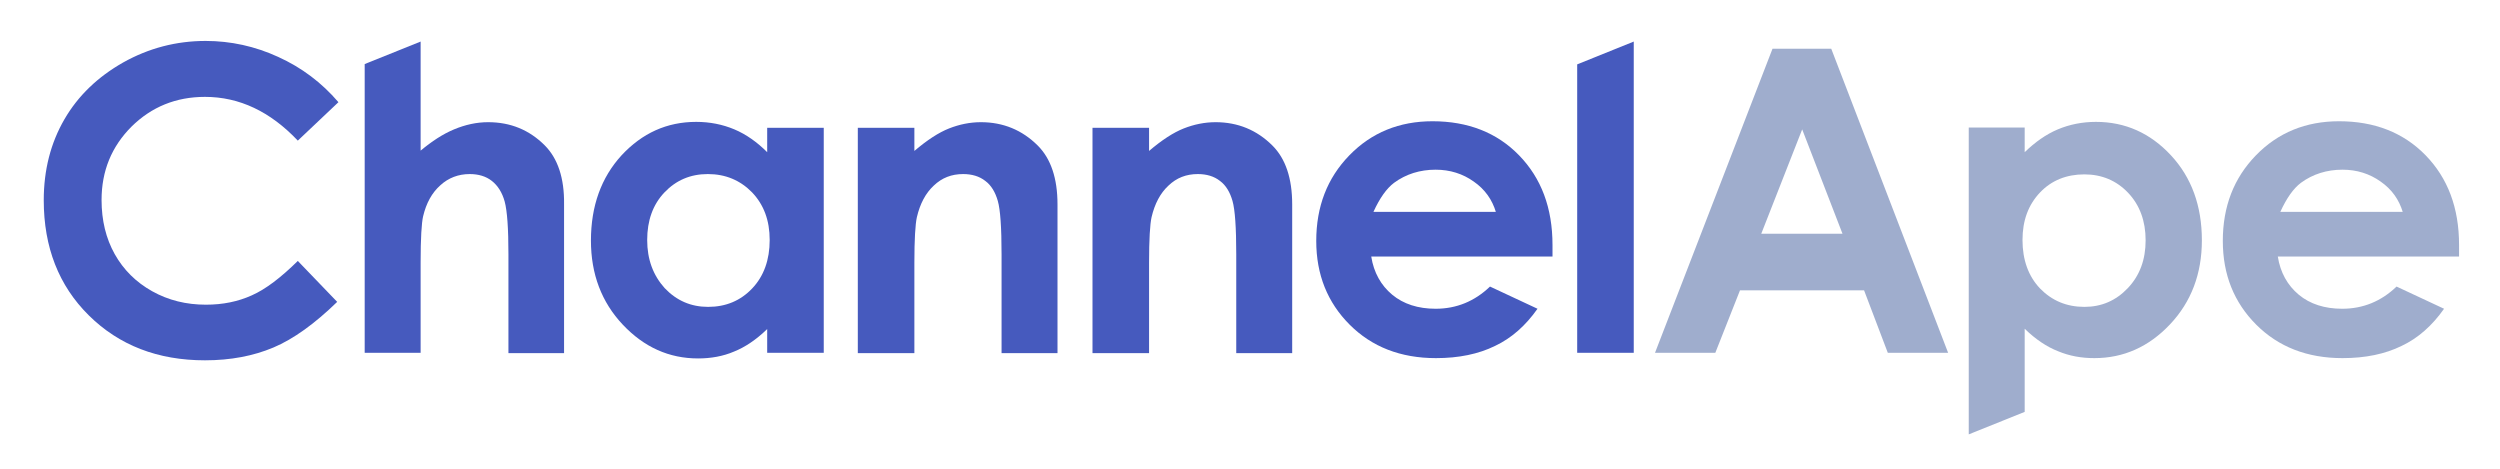 <?xml version="1.0" encoding="utf-8"?>
<!-- Generator: Adobe Illustrator 22.0.1, SVG Export Plug-In . SVG Version: 6.00 Build 0)  -->
<svg version="1.1" id="Layer_1" xmlns="http://www.w3.org/2000/svg" xmlns:xlink="http://www.w3.org/1999/xlink" x="0px" y="0px"
	 viewBox="0 0 800 150" style="enable-background:new 0 0 800 150;" xml:space="preserve">
<style type="text/css">
	.st0{fill:#465ABE;}
	.st1{fill:#9FADCD;}
</style>
<g>
	<path class="st0" d="M108.3,32.7L95.3,45c-8.8-9.3-18.7-14-29.7-14c-9.3,0-17.1,3.2-23.5,9.5c-6.4,6.4-9.6,14.2-9.6,23.5
		c0,6.5,1.4,12.3,4.2,17.3c2.8,5,6.8,9,12,11.9c5.2,2.9,10.9,4.3,17.2,4.3c5.4,0,10.3-1,14.7-3c4.5-2,9.3-5.7,14.7-11l12.6,13.1
		c-7.2,7-14,11.9-20.4,14.6c-6.4,2.7-13.7,4.1-21.9,4.1c-15.1,0-27.5-4.8-37.2-14.4C18.8,91.4,14,79.1,14,64.1
		c0-9.7,2.2-18.3,6.6-25.9C25,30.6,31.3,24.6,39.4,20c8.2-4.6,17-6.9,26.4-6.9c8,0,15.8,1.7,23.2,5.1
		C96.5,21.6,102.9,26.4,108.3,32.7z"/>
	<path class="st0" d="M245.5,40.9h18.1v72h-18.1v-7.6c-3.5,3.4-7.1,5.8-10.6,7.2c-3.5,1.5-7.4,2.2-11.5,2.2
		c-9.3,0-17.3-3.6-24.1-10.8c-6.8-7.2-10.2-16.2-10.2-26.9c0-11.1,3.3-20.2,9.8-27.3c6.6-7.1,14.5-10.7,23.9-10.7
		c4.3,0,8.4,0.8,12.2,2.4c3.8,1.6,7.3,4.1,10.5,7.3V40.9z M226.5,55.7c-5.6,0-10.2,2-13.9,5.9c-3.7,3.9-5.5,9-5.5,15.2
		c0,6.2,1.9,11.3,5.6,15.4c3.8,4,8.4,6,13.9,6c5.7,0,10.4-2,14.1-5.9c3.7-3.9,5.6-9.1,5.6-15.5c0-6.3-1.9-11.3-5.6-15.2
		C236.9,57.7,232.2,55.7,226.5,55.7z"/>
	<path class="st0" d="M274.5,40.9h18.1v7.4c4.1-3.5,7.8-5.9,11.1-7.2c3.3-1.3,6.7-2,10.2-2c7.1,0,13.2,2.5,18.2,7.5
		c4.2,4.2,6.3,10.5,6.3,18.8v47.6h-17.9V81.4c0-8.6-0.4-14.3-1.2-17.1c-0.8-2.8-2.1-5-4-6.4c-1.9-1.5-4.3-2.2-7.1-2.2
		c-3.7,0-6.8,1.2-9.4,3.7c-2.6,2.4-4.4,5.8-5.4,10.1c-0.5,2.2-0.8,7.1-0.8,14.6v28.9h-18.1V40.9z"/>
	<path class="st0" d="M349.6,40.9h18.1v7.4c4.1-3.5,7.8-5.9,11.1-7.2c3.3-1.3,6.7-2,10.2-2c7.1,0,13.2,2.5,18.2,7.5
		c4.2,4.2,6.3,10.5,6.3,18.8v47.6h-17.9V81.4c0-8.6-0.4-14.3-1.2-17.1c-0.8-2.8-2.1-5-4-6.4c-1.9-1.5-4.3-2.2-7.1-2.2
		c-3.7,0-6.8,1.2-9.4,3.7c-2.6,2.4-4.4,5.8-5.4,10.1c-0.5,2.2-0.8,7.1-0.8,14.6v28.9h-18.1V40.9z"/>
	<path class="st0" d="M496.8,82.1h-58c0.8,5.1,3.1,9.2,6.7,12.2c3.6,3,8.3,4.5,13.9,4.5c6.7,0,12.5-2.4,17.4-7.1l15.2,7.1
		c-3.8,5.4-8.3,9.4-13.6,11.9c-5.3,2.6-11.6,3.9-18.9,3.9c-11.3,0-20.5-3.6-27.6-10.7c-7.1-7.1-10.7-16-10.7-26.8
		c0-11,3.5-20.1,10.6-27.4c7.1-7.3,16-10.9,26.6-10.9c11.3,0,20.6,3.6,27.7,10.9c7.1,7.3,10.7,16.8,10.7,28.7L496.8,82.1z
		 M478.7,67.9c-1.2-4-3.5-7.3-7.1-9.8c-3.5-2.5-7.6-3.8-12.2-3.8c-5,0-9.5,1.4-13.3,4.2c-2.4,1.8-4.6,4.9-6.6,9.3H478.7z"/>
	<path class="st1" d="M567.2,15.6H586l37.4,97.3h-19.3l-7.6-20h-39.7l-7.9,20h-19.3L567.2,15.6z M576.7,41.4l-13.1,33.4h26
		L576.7,41.4z"/>
	<path class="st1" d="M786.9,82.1h-58c0.8,5.1,3.1,9.2,6.7,12.2c3.6,3,8.3,4.5,13.9,4.5c6.7,0,12.5-2.4,17.4-7.1l15.2,7.1
		c-3.8,5.4-8.3,9.4-13.6,11.9c-5.3,2.6-11.6,3.9-18.9,3.9c-11.3,0-20.5-3.6-27.6-10.7c-7.1-7.1-10.7-16-10.7-26.8
		c0-11,3.5-20.1,10.6-27.4c7.1-7.3,16-10.9,26.6-10.9c11.3,0,20.6,3.6,27.7,10.9c7.1,7.3,10.7,16.8,10.7,28.7L786.9,82.1z
		 M768.9,67.9c-1.2-4-3.5-7.3-7.1-9.8c-3.5-2.5-7.6-3.8-12.2-3.8c-5,0-9.5,1.4-13.3,4.2c-2.4,1.8-4.6,4.9-6.6,9.3H768.9z"/>
	<path class="st1" d="M694.7,49.7c-6.6-7.1-14.6-10.7-24-10.7c-4.3,0-8.4,0.8-12.2,2.4c-3.8,1.6-7.3,4.1-10.6,7.3v-7.9H630v98.2
		l17.9-7.2v-26.6c3.5,3.4,7.1,5.8,10.7,7.2c3.6,1.5,7.4,2.2,11.6,2.2c9.3,0,17.4-3.6,24.2-10.8c6.8-7.2,10.2-16.2,10.2-26.9
		C704.6,65.9,701.3,56.8,694.7,49.7z M680.9,92.2c-3.8,4-8.4,6-13.9,6c-5.7,0-10.4-2-14.2-5.9c-3.7-3.9-5.6-9.1-5.6-15.5
		c0-6.3,1.9-11.3,5.6-15.2c3.7-3.9,8.5-5.8,14.2-5.8c5.6,0,10.3,2,14,5.9c3.7,3.9,5.6,9,5.6,15.2C686.6,83.1,684.7,88.2,680.9,92.2z
		"/>
	<polygon class="st0" points="504.7,20.6 504.7,112.9 522.8,112.9 522.8,13.3 	"/>
	<path class="st0" d="M174.3,46.5c-4.9-4.9-10.9-7.4-18.1-7.4c-3.7,0-7.3,0.8-10.9,2.3s-7.1,3.8-10.7,6.8V13.3l-17.9,7.2v92.4h17.9
		V84c0-7.7,0.3-12.7,0.8-14.8c1-4.2,2.8-7.5,5.5-9.9c2.6-2.4,5.8-3.6,9.4-3.6c2.8,0,5.2,0.7,7.1,2.2c1.9,1.5,3.3,3.7,4.1,6.6
		c0.8,3,1.2,8.6,1.2,16.9v31.6h17.8V65.3C180.6,57,178.5,50.7,174.3,46.5z"/>
</g>
</svg>
